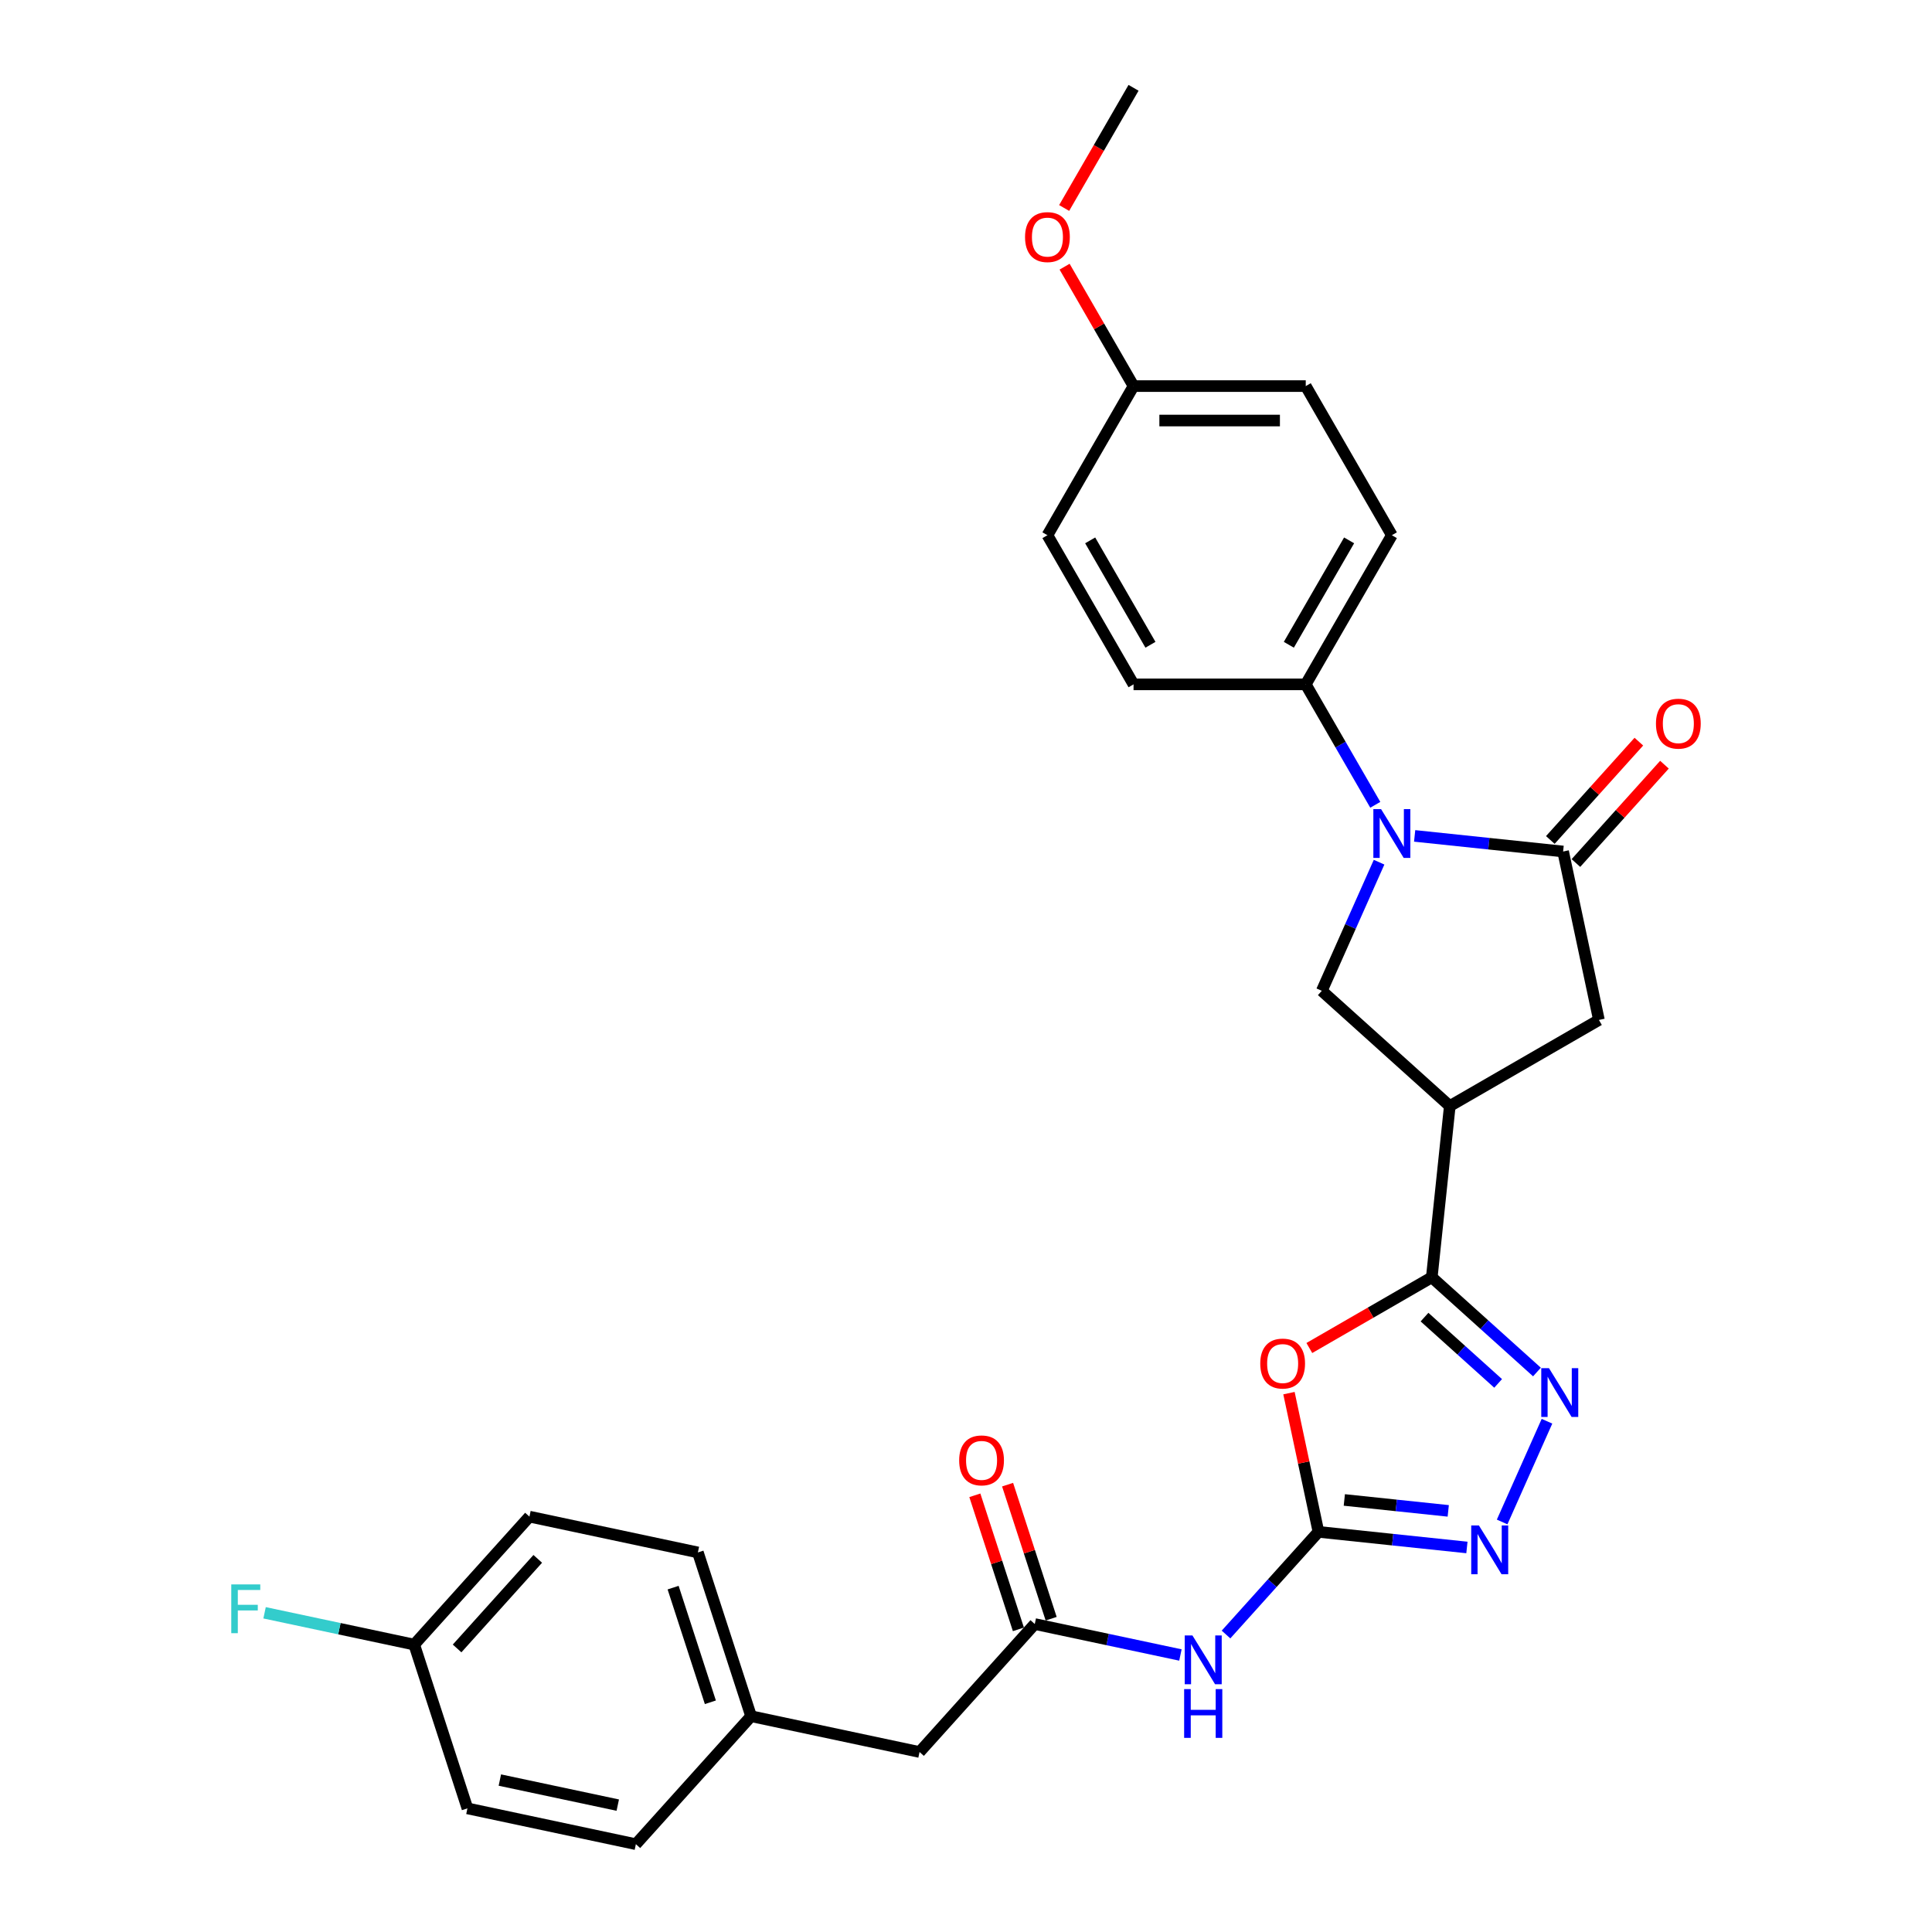 <?xml version='1.0' encoding='iso-8859-1'?>
<svg version='1.1' baseProfile='full'
              xmlns='http://www.w3.org/2000/svg'
                      xmlns:rdkit='http://www.rdkit.org/xml'
                      xmlns:xlink='http://www.w3.org/1999/xlink'
                  xml:space='preserve'
width='1000px' height='1000px' viewBox='0 0 1000 1000'>
<!-- END OF HEADER -->
<rect style='opacity:1.0;fill:#FFFFFF;stroke:none' width='1000' height='1000' x='0' y='0'> </rect>
<path class='bond-3' d='M 732.221,432.659 L 770.644,436.697' style='fill:none;fill-rule:evenodd;stroke:#0000FF;stroke-width:6px;stroke-linecap:butt;stroke-linejoin:miter;stroke-opacity:1' />
<path class='bond-3' d='M 770.644,436.697 L 809.066,440.736' style='fill:none;fill-rule:evenodd;stroke:#000000;stroke-width:6px;stroke-linecap:butt;stroke-linejoin:miter;stroke-opacity:1' />
<path class='bond-7' d='M 713.808,446.268 L 698.987,479.558' style='fill:none;fill-rule:evenodd;stroke:#0000FF;stroke-width:6px;stroke-linecap:butt;stroke-linejoin:miter;stroke-opacity:1' />
<path class='bond-7' d='M 698.987,479.558 L 684.166,512.847' style='fill:none;fill-rule:evenodd;stroke:#000000;stroke-width:6px;stroke-linecap:butt;stroke-linejoin:miter;stroke-opacity:1' />
<path class='bond-11' d='M 711.846,416.569 L 693.85,385.397' style='fill:none;fill-rule:evenodd;stroke:#0000FF;stroke-width:6px;stroke-linecap:butt;stroke-linejoin:miter;stroke-opacity:1' />
<path class='bond-11' d='M 693.85,385.397 L 675.853,354.226' style='fill:none;fill-rule:evenodd;stroke:#000000;stroke-width:6px;stroke-linecap:butt;stroke-linejoin:miter;stroke-opacity:1' />
<path class='bond-0' d='M 741.089,661.136 L 750.406,572.49' style='fill:none;fill-rule:evenodd;stroke:#000000;stroke-width:6px;stroke-linecap:butt;stroke-linejoin:miter;stroke-opacity:1' />
<path class='bond-2' d='M 741.089,661.136 L 709.4,679.431' style='fill:none;fill-rule:evenodd;stroke:#000000;stroke-width:6px;stroke-linecap:butt;stroke-linejoin:miter;stroke-opacity:1' />
<path class='bond-2' d='M 709.4,679.431 L 677.712,697.727' style='fill:none;fill-rule:evenodd;stroke:#FF0000;stroke-width:6px;stroke-linecap:butt;stroke-linejoin:miter;stroke-opacity:1' />
<path class='bond-4' d='M 741.089,661.136 L 768.308,685.644' style='fill:none;fill-rule:evenodd;stroke:#000000;stroke-width:6px;stroke-linecap:butt;stroke-linejoin:miter;stroke-opacity:1' />
<path class='bond-4' d='M 768.308,685.644 L 795.527,710.153' style='fill:none;fill-rule:evenodd;stroke:#0000FF;stroke-width:6px;stroke-linecap:butt;stroke-linejoin:miter;stroke-opacity:1' />
<path class='bond-4' d='M 737.326,681.736 L 756.379,698.892' style='fill:none;fill-rule:evenodd;stroke:#000000;stroke-width:6px;stroke-linecap:butt;stroke-linejoin:miter;stroke-opacity:1' />
<path class='bond-4' d='M 756.379,698.892 L 775.433,716.048' style='fill:none;fill-rule:evenodd;stroke:#0000FF;stroke-width:6px;stroke-linecap:butt;stroke-linejoin:miter;stroke-opacity:1' />
<path class='bond-1' d='M 682.428,792.89 L 674.797,756.989' style='fill:none;fill-rule:evenodd;stroke:#000000;stroke-width:6px;stroke-linecap:butt;stroke-linejoin:miter;stroke-opacity:1' />
<path class='bond-1' d='M 674.797,756.989 L 667.166,721.088' style='fill:none;fill-rule:evenodd;stroke:#FF0000;stroke-width:6px;stroke-linecap:butt;stroke-linejoin:miter;stroke-opacity:1' />
<path class='bond-8' d='M 682.428,792.89 L 658.507,819.457' style='fill:none;fill-rule:evenodd;stroke:#000000;stroke-width:6px;stroke-linecap:butt;stroke-linejoin:miter;stroke-opacity:1' />
<path class='bond-8' d='M 658.507,819.457 L 634.587,846.023' style='fill:none;fill-rule:evenodd;stroke:#0000FF;stroke-width:6px;stroke-linecap:butt;stroke-linejoin:miter;stroke-opacity:1' />
<path class='bond-31' d='M 682.428,792.89 L 720.85,796.928' style='fill:none;fill-rule:evenodd;stroke:#000000;stroke-width:6px;stroke-linecap:butt;stroke-linejoin:miter;stroke-opacity:1' />
<path class='bond-31' d='M 720.85,796.928 L 759.273,800.967' style='fill:none;fill-rule:evenodd;stroke:#0000FF;stroke-width:6px;stroke-linecap:butt;stroke-linejoin:miter;stroke-opacity:1' />
<path class='bond-31' d='M 695.818,776.372 L 722.714,779.199' style='fill:none;fill-rule:evenodd;stroke:#000000;stroke-width:6px;stroke-linecap:butt;stroke-linejoin:miter;stroke-opacity:1' />
<path class='bond-31' d='M 722.714,779.199 L 749.609,782.026' style='fill:none;fill-rule:evenodd;stroke:#0000FF;stroke-width:6px;stroke-linecap:butt;stroke-linejoin:miter;stroke-opacity:1' />
<path class='bond-9' d='M 809.066,440.736 L 827.598,527.922' style='fill:none;fill-rule:evenodd;stroke:#000000;stroke-width:6px;stroke-linecap:butt;stroke-linejoin:miter;stroke-opacity:1' />
<path class='bond-12' d='M 815.69,446.7 L 838.604,421.252' style='fill:none;fill-rule:evenodd;stroke:#000000;stroke-width:6px;stroke-linecap:butt;stroke-linejoin:miter;stroke-opacity:1' />
<path class='bond-12' d='M 838.604,421.252 L 861.517,395.804' style='fill:none;fill-rule:evenodd;stroke:#FF0000;stroke-width:6px;stroke-linecap:butt;stroke-linejoin:miter;stroke-opacity:1' />
<path class='bond-12' d='M 802.442,434.771 L 825.356,409.323' style='fill:none;fill-rule:evenodd;stroke:#000000;stroke-width:6px;stroke-linecap:butt;stroke-linejoin:miter;stroke-opacity:1' />
<path class='bond-12' d='M 825.356,409.323 L 848.269,383.876' style='fill:none;fill-rule:evenodd;stroke:#FF0000;stroke-width:6px;stroke-linecap:butt;stroke-linejoin:miter;stroke-opacity:1' />
<path class='bond-6' d='M 800.717,735.628 L 777.505,787.764' style='fill:none;fill-rule:evenodd;stroke:#0000FF;stroke-width:6px;stroke-linecap:butt;stroke-linejoin:miter;stroke-opacity:1' />
<path class='bond-5' d='M 750.406,572.49 L 684.166,512.847' style='fill:none;fill-rule:evenodd;stroke:#000000;stroke-width:6px;stroke-linecap:butt;stroke-linejoin:miter;stroke-opacity:1' />
<path class='bond-29' d='M 750.406,572.49 L 827.598,527.922' style='fill:none;fill-rule:evenodd;stroke:#000000;stroke-width:6px;stroke-linecap:butt;stroke-linejoin:miter;stroke-opacity:1' />
<path class='bond-10' d='M 610.984,856.621 L 573.291,848.61' style='fill:none;fill-rule:evenodd;stroke:#0000FF;stroke-width:6px;stroke-linecap:butt;stroke-linejoin:miter;stroke-opacity:1' />
<path class='bond-10' d='M 573.291,848.61 L 535.598,840.598' style='fill:none;fill-rule:evenodd;stroke:#000000;stroke-width:6px;stroke-linecap:butt;stroke-linejoin:miter;stroke-opacity:1' />
<path class='bond-13' d='M 544.076,837.843 L 532.803,803.15' style='fill:none;fill-rule:evenodd;stroke:#000000;stroke-width:6px;stroke-linecap:butt;stroke-linejoin:miter;stroke-opacity:1' />
<path class='bond-13' d='M 532.803,803.15 L 521.53,768.456' style='fill:none;fill-rule:evenodd;stroke:#FF0000;stroke-width:6px;stroke-linecap:butt;stroke-linejoin:miter;stroke-opacity:1' />
<path class='bond-13' d='M 527.121,843.352 L 515.849,808.659' style='fill:none;fill-rule:evenodd;stroke:#000000;stroke-width:6px;stroke-linecap:butt;stroke-linejoin:miter;stroke-opacity:1' />
<path class='bond-13' d='M 515.849,808.659 L 504.576,773.965' style='fill:none;fill-rule:evenodd;stroke:#FF0000;stroke-width:6px;stroke-linecap:butt;stroke-linejoin:miter;stroke-opacity:1' />
<path class='bond-16' d='M 535.598,840.598 L 475.956,906.838' style='fill:none;fill-rule:evenodd;stroke:#000000;stroke-width:6px;stroke-linecap:butt;stroke-linejoin:miter;stroke-opacity:1' />
<path class='bond-14' d='M 675.853,354.226 L 720.42,277.033' style='fill:none;fill-rule:evenodd;stroke:#000000;stroke-width:6px;stroke-linecap:butt;stroke-linejoin:miter;stroke-opacity:1' />
<path class='bond-14' d='M 667.099,333.733 L 698.296,279.698' style='fill:none;fill-rule:evenodd;stroke:#000000;stroke-width:6px;stroke-linecap:butt;stroke-linejoin:miter;stroke-opacity:1' />
<path class='bond-15' d='M 675.853,354.226 L 586.718,354.226' style='fill:none;fill-rule:evenodd;stroke:#000000;stroke-width:6px;stroke-linecap:butt;stroke-linejoin:miter;stroke-opacity:1' />
<path class='bond-21' d='M 720.42,277.033 L 675.853,199.84' style='fill:none;fill-rule:evenodd;stroke:#000000;stroke-width:6px;stroke-linecap:butt;stroke-linejoin:miter;stroke-opacity:1' />
<path class='bond-20' d='M 586.718,354.226 L 542.151,277.033' style='fill:none;fill-rule:evenodd;stroke:#000000;stroke-width:6px;stroke-linecap:butt;stroke-linejoin:miter;stroke-opacity:1' />
<path class='bond-20' d='M 595.472,333.733 L 564.275,279.698' style='fill:none;fill-rule:evenodd;stroke:#000000;stroke-width:6px;stroke-linecap:butt;stroke-linejoin:miter;stroke-opacity:1' />
<path class='bond-17' d='M 475.956,906.838 L 388.769,888.306' style='fill:none;fill-rule:evenodd;stroke:#000000;stroke-width:6px;stroke-linecap:butt;stroke-linejoin:miter;stroke-opacity:1' />
<path class='bond-25' d='M 388.769,888.306 L 329.126,954.545' style='fill:none;fill-rule:evenodd;stroke:#000000;stroke-width:6px;stroke-linecap:butt;stroke-linejoin:miter;stroke-opacity:1' />
<path class='bond-26' d='M 388.769,888.306 L 361.225,803.534' style='fill:none;fill-rule:evenodd;stroke:#000000;stroke-width:6px;stroke-linecap:butt;stroke-linejoin:miter;stroke-opacity:1' />
<path class='bond-26' d='M 367.683,881.099 L 348.402,821.758' style='fill:none;fill-rule:evenodd;stroke:#000000;stroke-width:6px;stroke-linecap:butt;stroke-linejoin:miter;stroke-opacity:1' />
<path class='bond-18' d='M 214.395,851.241 L 274.038,785.001' style='fill:none;fill-rule:evenodd;stroke:#000000;stroke-width:6px;stroke-linecap:butt;stroke-linejoin:miter;stroke-opacity:1' />
<path class='bond-18' d='M 236.59,853.234 L 278.34,806.866' style='fill:none;fill-rule:evenodd;stroke:#000000;stroke-width:6px;stroke-linecap:butt;stroke-linejoin:miter;stroke-opacity:1' />
<path class='bond-22' d='M 214.395,851.241 L 175.669,843.01' style='fill:none;fill-rule:evenodd;stroke:#000000;stroke-width:6px;stroke-linecap:butt;stroke-linejoin:miter;stroke-opacity:1' />
<path class='bond-22' d='M 175.669,843.01 L 136.942,834.778' style='fill:none;fill-rule:evenodd;stroke:#33CCCC;stroke-width:6px;stroke-linecap:butt;stroke-linejoin:miter;stroke-opacity:1' />
<path class='bond-32' d='M 214.395,851.241 L 241.94,936.013' style='fill:none;fill-rule:evenodd;stroke:#000000;stroke-width:6px;stroke-linecap:butt;stroke-linejoin:miter;stroke-opacity:1' />
<path class='bond-19' d='M 586.718,199.84 L 542.151,277.033' style='fill:none;fill-rule:evenodd;stroke:#000000;stroke-width:6px;stroke-linecap:butt;stroke-linejoin:miter;stroke-opacity:1' />
<path class='bond-27' d='M 586.718,199.84 L 568.876,168.936' style='fill:none;fill-rule:evenodd;stroke:#000000;stroke-width:6px;stroke-linecap:butt;stroke-linejoin:miter;stroke-opacity:1' />
<path class='bond-27' d='M 568.876,168.936 L 551.033,138.032' style='fill:none;fill-rule:evenodd;stroke:#FF0000;stroke-width:6px;stroke-linecap:butt;stroke-linejoin:miter;stroke-opacity:1' />
<path class='bond-30' d='M 586.718,199.84 L 675.853,199.84' style='fill:none;fill-rule:evenodd;stroke:#000000;stroke-width:6px;stroke-linecap:butt;stroke-linejoin:miter;stroke-opacity:1' />
<path class='bond-30' d='M 600.088,217.667 L 662.483,217.667' style='fill:none;fill-rule:evenodd;stroke:#000000;stroke-width:6px;stroke-linecap:butt;stroke-linejoin:miter;stroke-opacity:1' />
<path class='bond-23' d='M 241.94,936.013 L 329.126,954.545' style='fill:none;fill-rule:evenodd;stroke:#000000;stroke-width:6px;stroke-linecap:butt;stroke-linejoin:miter;stroke-opacity:1' />
<path class='bond-23' d='M 258.724,921.356 L 319.755,934.328' style='fill:none;fill-rule:evenodd;stroke:#000000;stroke-width:6px;stroke-linecap:butt;stroke-linejoin:miter;stroke-opacity:1' />
<path class='bond-24' d='M 274.038,785.001 L 361.225,803.534' style='fill:none;fill-rule:evenodd;stroke:#000000;stroke-width:6px;stroke-linecap:butt;stroke-linejoin:miter;stroke-opacity:1' />
<path class='bond-28' d='M 550.807,107.655 L 568.762,76.555' style='fill:none;fill-rule:evenodd;stroke:#FF0000;stroke-width:6px;stroke-linecap:butt;stroke-linejoin:miter;stroke-opacity:1' />
<path class='bond-28' d='M 568.762,76.555 L 586.718,45.455' style='fill:none;fill-rule:evenodd;stroke:#000000;stroke-width:6px;stroke-linecap:butt;stroke-linejoin:miter;stroke-opacity:1' />
<path  class='atom-0' d='M 714.84 418.797
L 723.112 432.167
Q 723.932 433.486, 725.251 435.875
Q 726.57 438.264, 726.642 438.407
L 726.642 418.797
L 729.993 418.797
L 729.993 444.04
L 726.535 444.04
L 717.657 429.422
Q 716.623 427.711, 715.518 425.75
Q 714.448 423.789, 714.127 423.183
L 714.127 444.04
L 710.847 444.04
L 710.847 418.797
L 714.84 418.797
' fill='#0000FF'/>
<path  class='atom-3' d='M 652.308 705.775
Q 652.308 699.713, 655.303 696.326
Q 658.298 692.939, 663.896 692.939
Q 669.493 692.939, 672.488 696.326
Q 675.483 699.713, 675.483 705.775
Q 675.483 711.907, 672.453 715.401
Q 669.422 718.86, 663.896 718.86
Q 658.334 718.86, 655.303 715.401
Q 652.308 711.943, 652.308 705.775
M 663.896 716.007
Q 667.746 716.007, 669.814 713.44
Q 671.918 710.837, 671.918 705.775
Q 671.918 700.819, 669.814 698.323
Q 667.746 695.791, 663.896 695.791
Q 660.045 695.791, 657.942 698.287
Q 655.874 700.783, 655.874 705.775
Q 655.874 710.873, 657.942 713.44
Q 660.045 716.007, 663.896 716.007
' fill='#FF0000'/>
<path  class='atom-5' d='M 801.749 708.157
L 810.02 721.527
Q 810.84 722.847, 812.159 725.235
Q 813.479 727.624, 813.55 727.767
L 813.55 708.157
L 816.901 708.157
L 816.901 733.4
L 813.443 733.4
L 804.565 718.782
Q 803.531 717.071, 802.426 715.11
Q 801.356 713.149, 801.036 712.543
L 801.036 733.4
L 797.755 733.4
L 797.755 708.157
L 801.749 708.157
' fill='#0000FF'/>
<path  class='atom-7' d='M 765.494 789.586
L 773.766 802.956
Q 774.586 804.275, 775.905 806.664
Q 777.224 809.053, 777.296 809.195
L 777.296 789.586
L 780.647 789.586
L 780.647 814.829
L 777.189 814.829
L 768.311 800.21
Q 767.277 798.499, 766.172 796.538
Q 765.102 794.577, 764.781 793.971
L 764.781 814.829
L 761.501 814.829
L 761.501 789.586
L 765.494 789.586
' fill='#0000FF'/>
<path  class='atom-9' d='M 617.205 846.508
L 625.477 859.879
Q 626.297 861.198, 627.616 863.587
Q 628.935 865.975, 629.007 866.118
L 629.007 846.508
L 632.358 846.508
L 632.358 871.751
L 628.9 871.751
L 620.022 857.133
Q 618.988 855.422, 617.883 853.461
Q 616.813 851.5, 616.492 850.894
L 616.492 871.751
L 613.212 871.751
L 613.212 846.508
L 617.205 846.508
' fill='#0000FF'/>
<path  class='atom-9' d='M 612.909 874.276
L 616.332 874.276
L 616.332 885.007
L 629.239 885.007
L 629.239 874.276
L 632.661 874.276
L 632.661 899.519
L 629.239 899.519
L 629.239 887.86
L 616.332 887.86
L 616.332 899.519
L 612.909 899.519
L 612.909 874.276
' fill='#0000FF'/>
<path  class='atom-13' d='M 857.121 374.567
Q 857.121 368.506, 860.116 365.119
Q 863.111 361.732, 868.709 361.732
Q 874.307 361.732, 877.302 365.119
Q 880.296 368.506, 880.296 374.567
Q 880.296 380.7, 877.266 384.194
Q 874.235 387.652, 868.709 387.652
Q 863.147 387.652, 860.116 384.194
Q 857.121 380.735, 857.121 374.567
M 868.709 384.8
Q 872.56 384.8, 874.627 382.233
Q 876.731 379.63, 876.731 374.567
Q 876.731 369.611, 874.627 367.115
Q 872.56 364.584, 868.709 364.584
Q 864.858 364.584, 862.755 367.08
Q 860.687 369.576, 860.687 374.567
Q 860.687 379.666, 862.755 382.233
Q 864.858 384.8, 868.709 384.8
' fill='#FF0000'/>
<path  class='atom-14' d='M 496.467 755.897
Q 496.467 749.836, 499.462 746.449
Q 502.457 743.062, 508.054 743.062
Q 513.652 743.062, 516.647 746.449
Q 519.642 749.836, 519.642 755.897
Q 519.642 762.03, 516.611 765.524
Q 513.581 768.982, 508.054 768.982
Q 502.492 768.982, 499.462 765.524
Q 496.467 762.065, 496.467 755.897
M 508.054 766.13
Q 511.905 766.13, 513.973 763.563
Q 516.076 760.96, 516.076 755.897
Q 516.076 750.941, 513.973 748.445
Q 511.905 745.914, 508.054 745.914
Q 504.204 745.914, 502.1 748.41
Q 500.032 750.906, 500.032 755.897
Q 500.032 760.996, 502.1 763.563
Q 504.204 766.13, 508.054 766.13
' fill='#FF0000'/>
<path  class='atom-23' d='M 119.704 820.088
L 134.714 820.088
L 134.714 822.976
L 123.091 822.976
L 123.091 830.641
L 133.43 830.641
L 133.43 833.565
L 123.091 833.565
L 123.091 845.331
L 119.704 845.331
L 119.704 820.088
' fill='#33CCCC'/>
<path  class='atom-28' d='M 530.563 122.719
Q 530.563 116.658, 533.558 113.27
Q 536.553 109.883, 542.151 109.883
Q 547.749 109.883, 550.743 113.27
Q 553.738 116.658, 553.738 122.719
Q 553.738 128.851, 550.708 132.345
Q 547.677 135.804, 542.151 135.804
Q 536.589 135.804, 533.558 132.345
Q 530.563 128.887, 530.563 122.719
M 542.151 132.951
Q 546.001 132.951, 548.069 130.384
Q 550.173 127.781, 550.173 122.719
Q 550.173 117.763, 548.069 115.267
Q 546.001 112.736, 542.151 112.736
Q 538.3 112.736, 536.197 115.231
Q 534.129 117.727, 534.129 122.719
Q 534.129 127.817, 536.197 130.384
Q 538.3 132.951, 542.151 132.951
' fill='#FF0000'/>
</svg>
